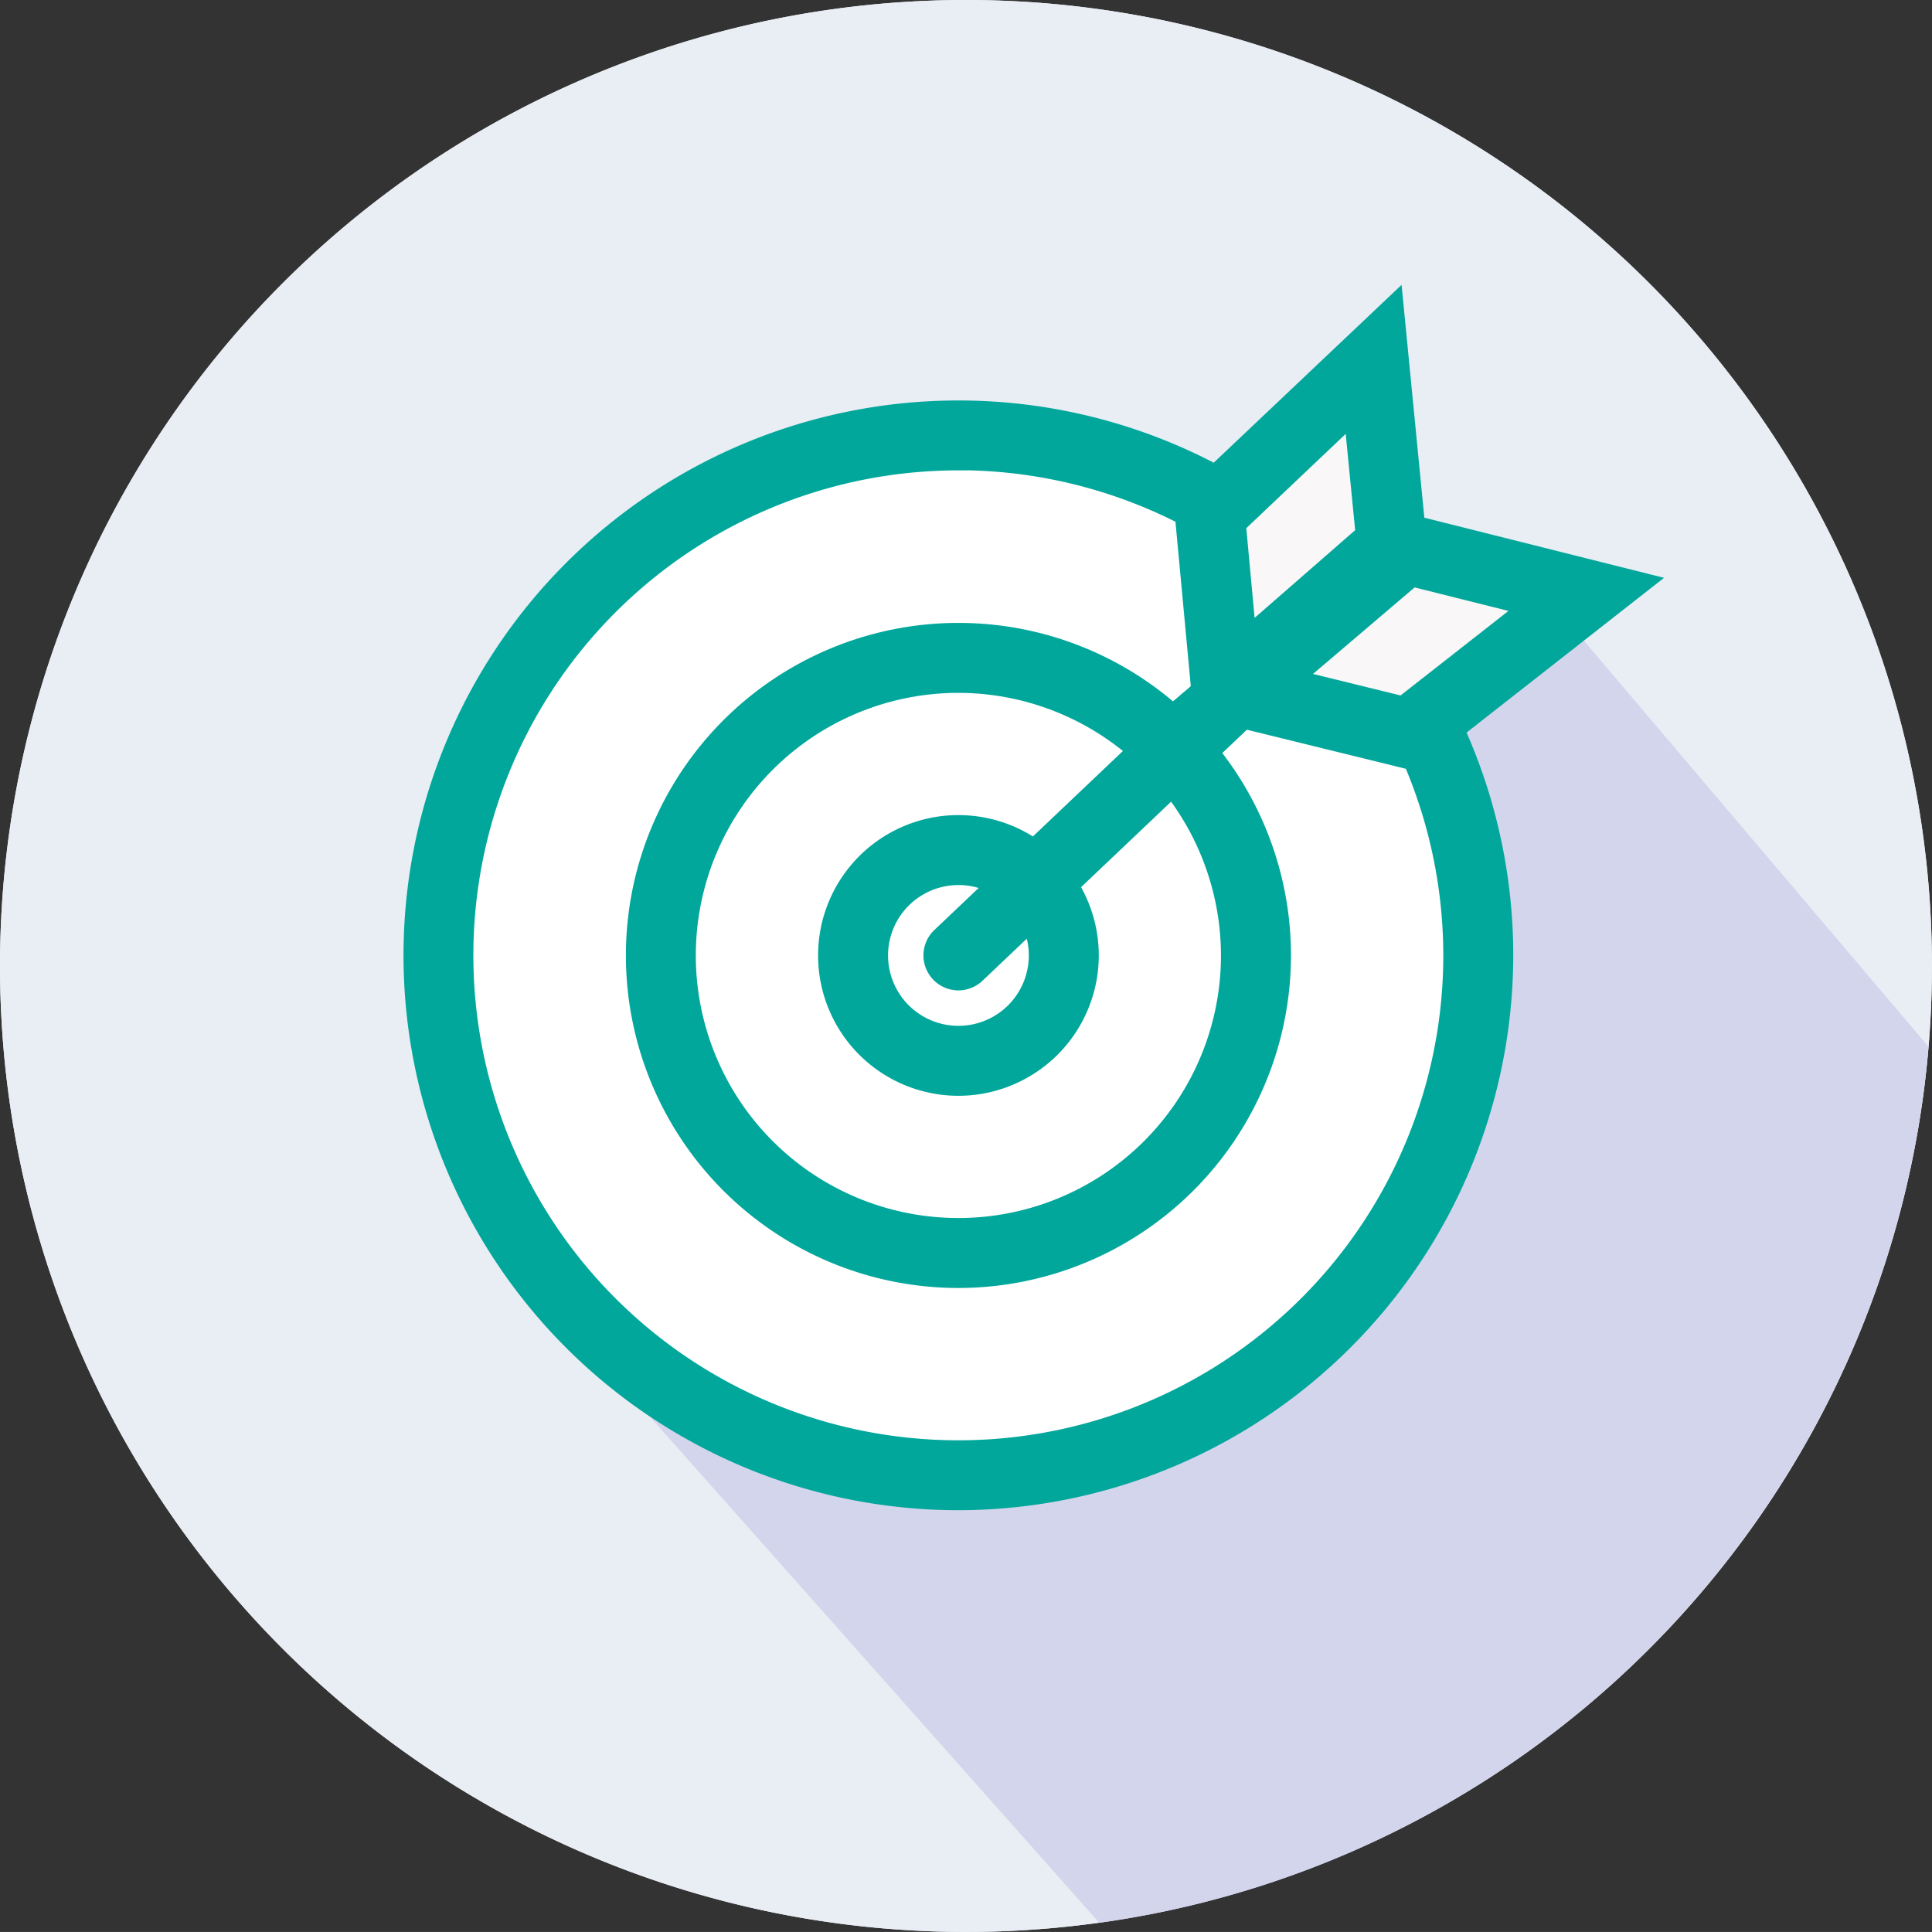 <svg xmlns="http://www.w3.org/2000/svg" width="36.149" height="36.148" viewBox="0 0 36.149 36.148"><rect x="0" y="0" width="36.149" height="36.148" fill="#333333" stroke="none"/><g id="targeting-list-build-icon" transform="translate(3850.672 15987)"><g id="Group_1835" data-name="Group 1835" transform="translate(-3850.672 -15987)"><path id="Path_609" data-name="Path 609" d="M18.074,0A18.074,18.074,0,1,1,0,18.074,18.074,18.074,0,0,1,18.074,0Z" fill="#e9edf4"></path><path id="Intersection_6" data-name="Intersection 6" d="M0,11.927l5.059-5.5L9.718,7.8,19.8,0l6.952,8.19A18.083,18.083,0,0,1,11.24,24.585Z" transform="translate(9.33 11.393)" fill="#b3b3e1" opacity="0.4"></path><g id="Group_302" data-name="Group 302" transform="translate(7.75 5.756)"><circle id="Ellipse_49" data-name="Ellipse 49" cx="10" cy="10" r="10" transform="translate(-0.078 2.244)" fill="#fff"></circle><g id="Group_241" data-name="Group 241" transform="translate(0)"><g id="Group_235" data-name="Group 235" transform="translate(0 1.937)"><path id="Path_552" data-name="Path 552" d="M7221.928,3573.659a10.182,10.182,0,1,1,10.182-10.182A10.193,10.193,0,0,1,7221.928,3573.659Zm0-19.456a9.274,9.274,0,1,0,9.273,9.273A9.284,9.284,0,0,0,7221.928,3554.2Z" transform="translate(-7211.746 -3553.295)" fill="#01a79b" stroke="#01a79b" stroke-width="0.4"></path></g><g id="Group_236" data-name="Group 236" transform="translate(4.161 6.098)"><path id="Path_553" data-name="Path 553" d="M7229.089,3576.661a6.022,6.022,0,1,1,6.023-6.022A6.028,6.028,0,0,1,7229.089,3576.661Zm0-11.135a5.113,5.113,0,1,0,5.113,5.113A5.119,5.119,0,0,0,7229.089,3565.526Z" transform="translate(-7223.068 -3564.616)" fill="#01a79b" stroke="#01a79b" stroke-width="0.4"></path></g><g id="Group_237" data-name="Group 237" transform="translate(7.757 9.694)"><path id="Path_554" data-name="Path 554" d="M7235.279,3579.255a2.426,2.426,0,1,1,2.427-2.426A2.428,2.428,0,0,1,7235.279,3579.255Zm0-3.943a1.517,1.517,0,1,0,1.518,1.518A1.52,1.52,0,0,0,7235.279,3575.311Z" transform="translate(-7232.854 -3574.402)" fill="#01a79b" stroke="#01a79b" stroke-width="0.4"></path></g><g id="Group_238" data-name="Group 238" transform="translate(9.728 4.083)"><path id="Path_555" data-name="Path 555" d="M7238.673,3567.625a.455.455,0,0,1-.313-.784l7.987-7.583a.454.454,0,1,1,.625.659l-7.986,7.583A.457.457,0,0,1,7238.673,3567.625Z" transform="translate(-7238.219 -3559.133)" fill="#01a79b" stroke="#01a79b" stroke-width="0.4"></path></g><g id="Group_239" data-name="Group 239" transform="translate(14.415 0)"><path id="Path_556" data-name="Path 556" d="M7255.325,3550.658l.341,3.467-3.1,2.7-.3-3.269Z" transform="translate(-7251.788 -3549.689)" fill="#f9f7f7" stroke="#01a79b" stroke-width="0.4"></path><path id="Path_557" data-name="Path 557" d="M7251.382,3556.087l-.408-4.372,3.9-3.692.452,4.624Zm.538-4.016.2,2.165,2.254-1.966-.227-2.311Z" transform="translate(-7250.974 -3548.023)" fill="#01a79b" stroke="#01a79b" stroke-width="0.4"></path></g><g id="Group_240" data-name="Group 240" transform="translate(14.45 4.018)"><path id="Path_558" data-name="Path 558" d="M7260.218,3561.157l-3.379-.846-3.13,2.667,3.188.784Z" transform="translate(-7252.739 -3559.813)" fill="#f9f7f7" stroke="#01a79b" stroke-width="0.4"></path><path id="Path_559" data-name="Path 559" d="M7255.333,3563.4l-4.264-1.048,3.984-3.394,4.506,1.13Zm-2.324-1.507,2.112.519,2.417-1.894-2.252-.564Z" transform="translate(-7251.069 -3558.956)" fill="#01a79b" stroke="#01a79b" stroke-width="0.4"></path></g></g></g></g><g id="Group_1836" data-name="Group 1836" transform="translate(-3850.672 -15987)"><path id="Path_609-2" data-name="Path 609" d="M18.074,0A18.074,18.074,0,1,1,0,18.074,18.074,18.074,0,0,1,18.074,0Z" fill="#e9edf4"></path><path id="Intersection_6-2" data-name="Intersection 6" d="M0,11.927l5.059-5.5L9.718,7.8,19.8,0l6.952,8.19A18.083,18.083,0,0,1,11.24,24.585Z" transform="translate(9.33 11.393)" fill="#b3b3e1" opacity="0.4"></path><g id="Group_302-2" data-name="Group 302" transform="translate(7.75 5.756)"><circle id="Ellipse_49-2" data-name="Ellipse 49" cx="10" cy="10" r="10" transform="translate(-0.078 2.244)" fill="#fff"></circle><g id="Group_241-2" data-name="Group 241" transform="translate(0)"><g id="Group_235-2" data-name="Group 235" transform="translate(0 1.937)"><path id="Path_552-2" data-name="Path 552" d="M7221.928,3573.659a10.182,10.182,0,1,1,10.182-10.182A10.193,10.193,0,0,1,7221.928,3573.659Zm0-19.456a9.274,9.274,0,1,0,9.273,9.273A9.284,9.284,0,0,0,7221.928,3554.2Z" transform="translate(-7211.746 -3553.295)" fill="#01a79b" stroke="#01a79b" stroke-width="0.4"></path></g><g id="Group_236-2" data-name="Group 236" transform="translate(4.161 6.098)"><path id="Path_553-2" data-name="Path 553" d="M7229.089,3576.661a6.022,6.022,0,1,1,6.023-6.022A6.028,6.028,0,0,1,7229.089,3576.661Zm0-11.135a5.113,5.113,0,1,0,5.113,5.113A5.119,5.119,0,0,0,7229.089,3565.526Z" transform="translate(-7223.068 -3564.616)" fill="#01a79b" stroke="#01a79b" stroke-width="0.4"></path></g><g id="Group_237-2" data-name="Group 237" transform="translate(7.757 9.694)"><path id="Path_554-2" data-name="Path 554" d="M7235.279,3579.255a2.426,2.426,0,1,1,2.427-2.426A2.428,2.428,0,0,1,7235.279,3579.255Zm0-3.943a1.517,1.517,0,1,0,1.518,1.518A1.52,1.52,0,0,0,7235.279,3575.311Z" transform="translate(-7232.854 -3574.402)" fill="#01a79b" stroke="#01a79b" stroke-width="0.4"></path></g><g id="Group_238-2" data-name="Group 238" transform="translate(9.728 4.083)"><path id="Path_555-2" data-name="Path 555" d="M7238.673,3567.625a.455.455,0,0,1-.313-.784l7.987-7.583a.454.454,0,1,1,.625.659l-7.986,7.583A.457.457,0,0,1,7238.673,3567.625Z" transform="translate(-7238.219 -3559.133)" fill="#01a79b" stroke="#01a79b" stroke-width="0.4"></path></g><g id="Group_239-2" data-name="Group 239" transform="translate(14.415 0)"><path id="Path_556-2" data-name="Path 556" d="M7255.325,3550.658l.341,3.467-3.1,2.7-.3-3.269Z" transform="translate(-7251.788 -3549.689)" fill="#f9f7f7" stroke="#01a79b" stroke-width="0.4"></path><path id="Path_557-2" data-name="Path 557" d="M7251.382,3556.087l-.408-4.372,3.9-3.692.452,4.624Zm.538-4.016.2,2.165,2.254-1.966-.227-2.311Z" transform="translate(-7250.974 -3548.023)" fill="#01a79b" stroke="#01a79b" stroke-width="0.4"></path></g><g id="Group_240-2" data-name="Group 240" transform="translate(14.45 4.018)"><path id="Path_558-2" data-name="Path 558" d="M7260.218,3561.157l-3.379-.846-3.13,2.667,3.188.784Z" transform="translate(-7252.739 -3559.813)" fill="#f9f7f7" stroke="#01a79b" stroke-width="0.4"></path><path id="Path_559-2" data-name="Path 559" d="M7255.333,3563.4l-4.264-1.048,3.984-3.394,4.506,1.13Zm-2.324-1.507,2.112.519,2.417-1.894-2.252-.564Z" transform="translate(-7251.069 -3558.956)" fill="#01a79b" stroke="#01a79b" stroke-width="0.4"></path></g></g></g></g></g></svg>